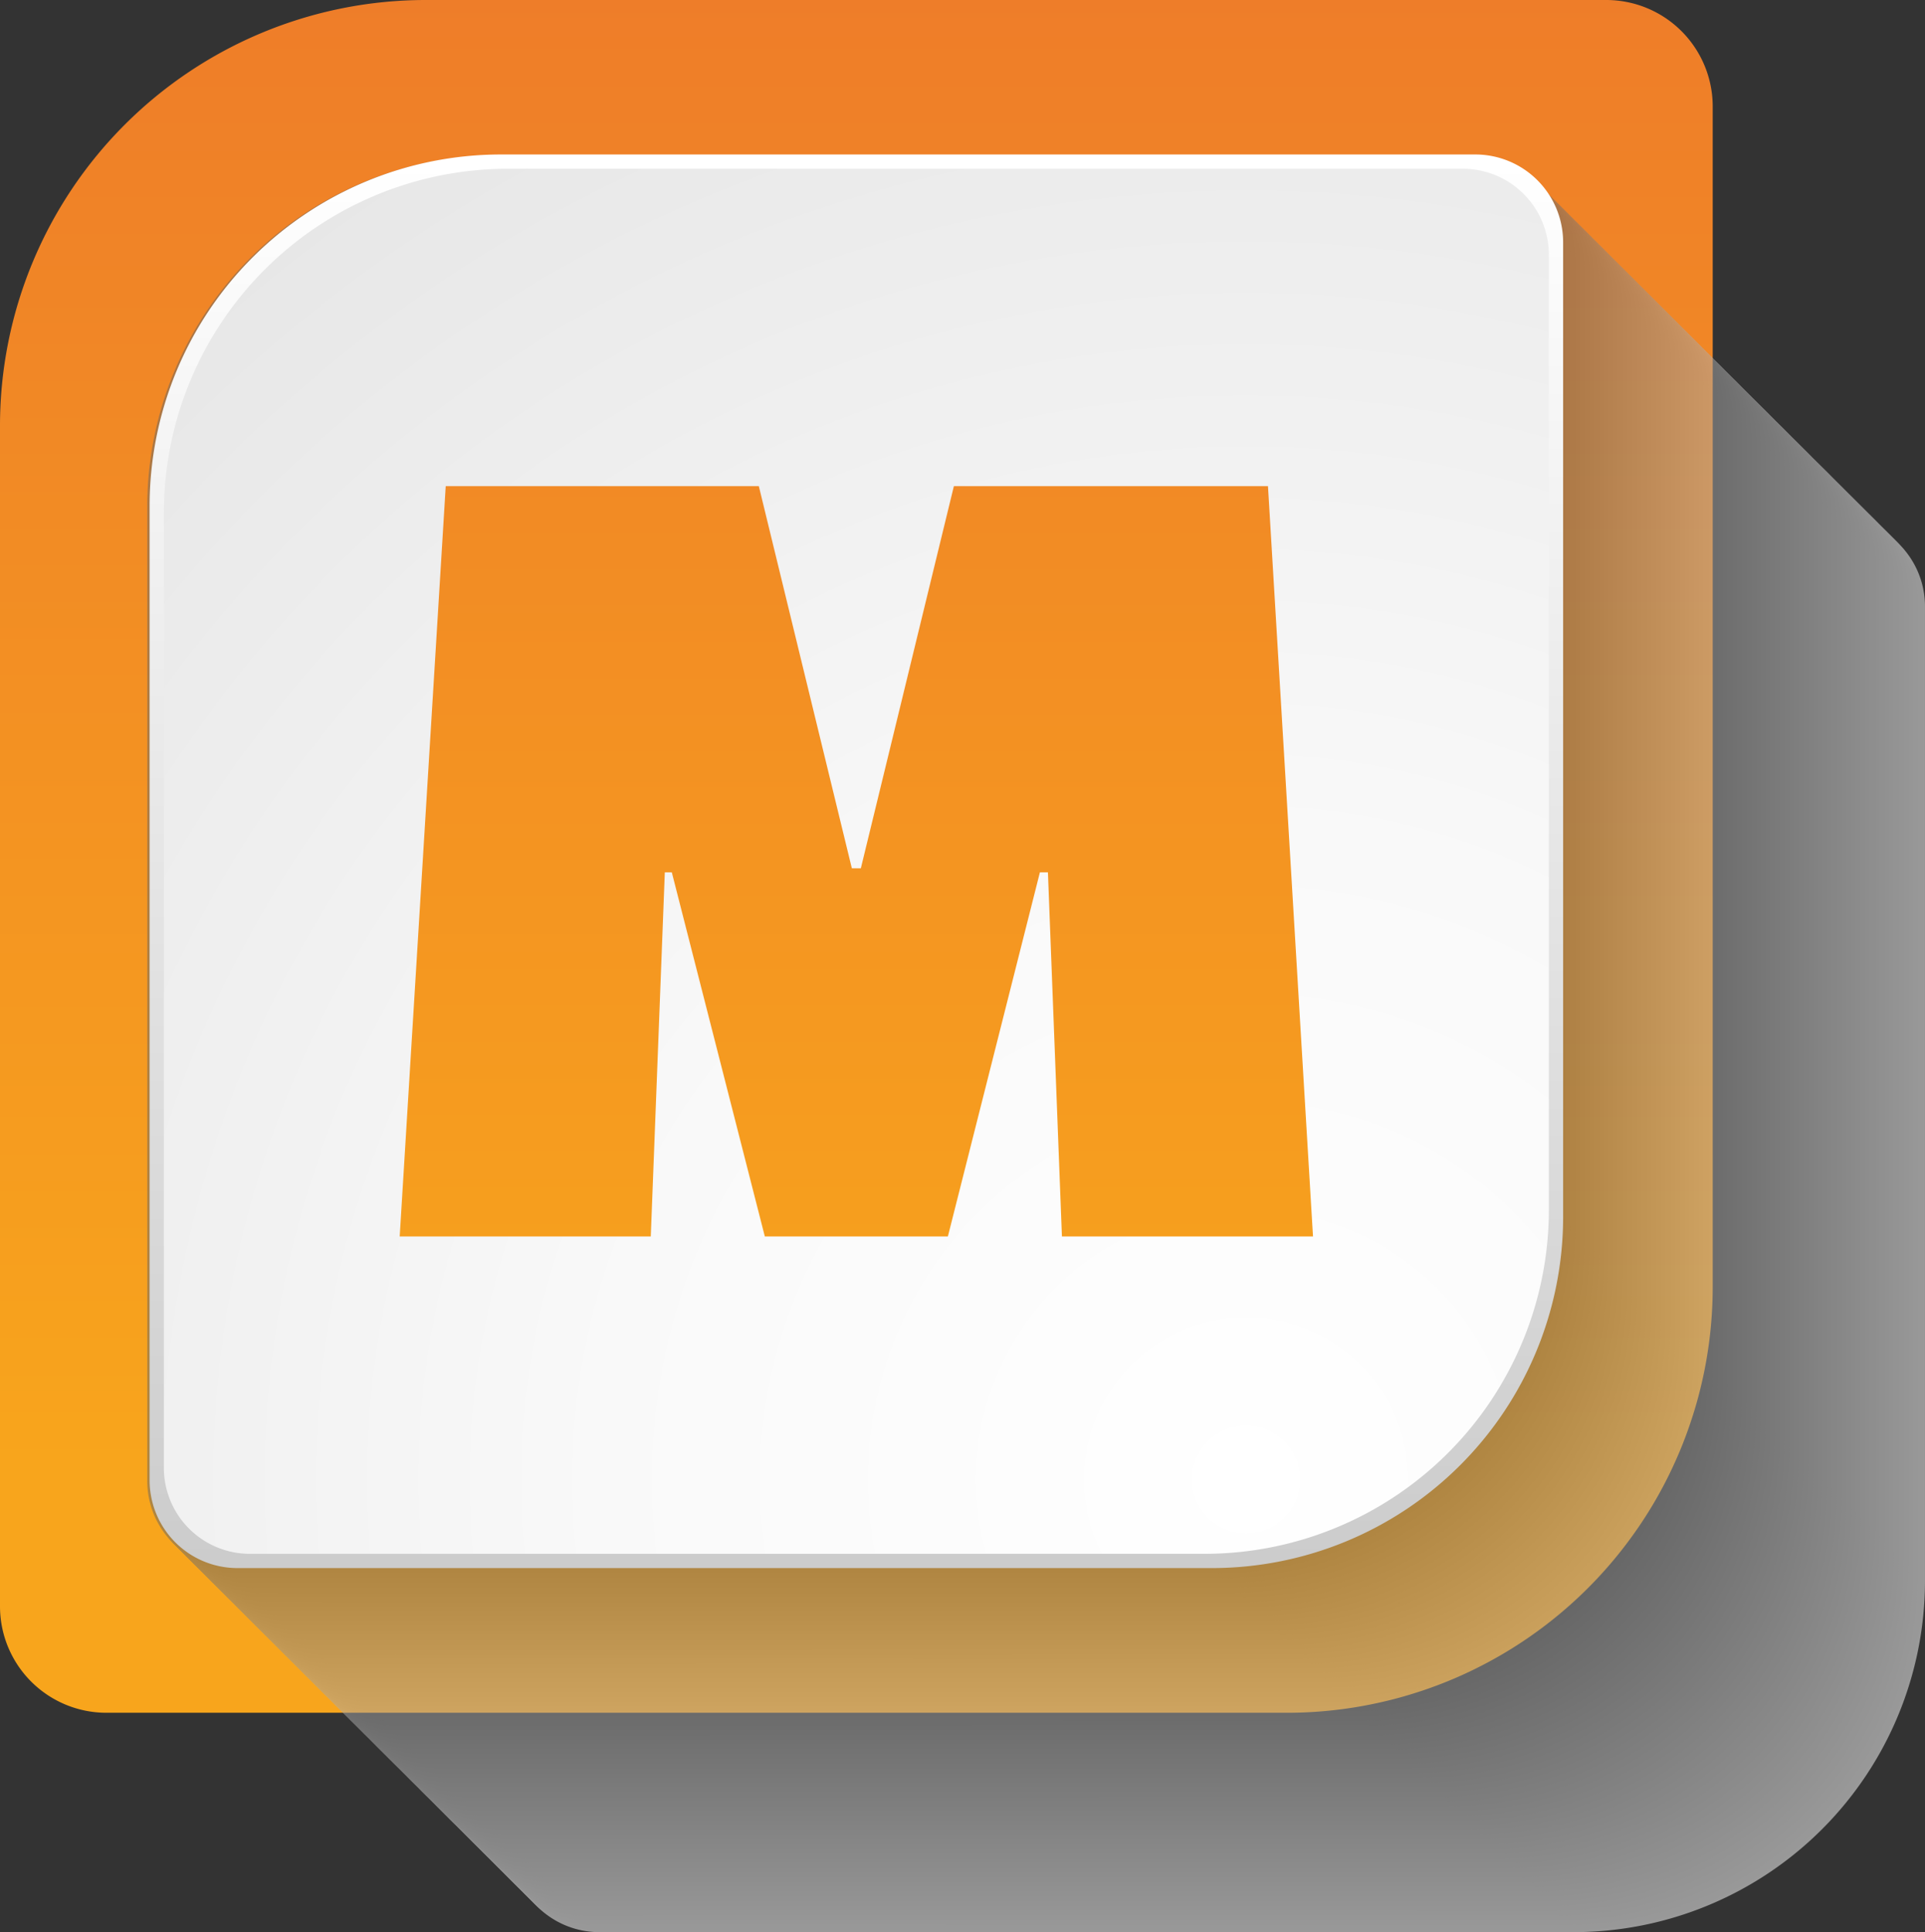 <svg xmlns="http://www.w3.org/2000/svg" xmlns:xlink="http://www.w3.org/1999/xlink" width="93.413" height="93.756" viewBox="0 0 93.413 93.756"><rect x="0" y="0" width="93.413" height="93.756" fill="#333333" stroke="none"/><defs><style>.a{fill:url(#a);}.b{opacity:0.5;mix-blend-mode:multiply;isolation:isolate;}.c{fill:#fff;}.d{fill:#fefefe;}.e{fill:#fdfdfd;}.f{fill:#fcfcfc;}.g{fill:#fbfbfb;}.h{fill:#fafafa;}.i{fill:#f9f9f9;}.j{fill:#f8f8f8;}.k{fill:#f7f7f7;}.l{fill:#f6f6f6;}.m{fill:#f5f5f5;}.n{fill:#f4f4f4;}.o{fill:#f3f3f3;}.p{fill:#f2f2f2;}.q{fill:#f1f1f1;}.r{fill:#f0f0f0;}.s{fill:#efefef;}.t{fill:#eee;}.u{fill:#ededed;}.v{fill:#ececec;}.w{fill:#ebebeb;}.x{fill:#eaeaea;}.y{fill:#e9e9e9;}.z{fill:#e8e8e8;}.aa{fill:#e7e7e7;}.ab{fill:#e6e6e6;}.ac{fill:#e5e5e5;}.ad{fill:#e4e4e4;}.ae{fill:#e3e3e3;}.af{fill:#e2e2e2;}.ag{fill:#e1e1e1;}.ah{fill:#e0e0e0;}.ai{fill:#dfdfdf;}.aj{fill:#dedede;}.ak{fill:#ddd;}.al{fill:#dcdcdc;}.am{fill:#dbdbdb;}.an{fill:#dadada;}.ao{fill:#d9d9d9;}.ap{fill:#d8d8d8;}.aq{fill:#d7d7d7;}.ar{fill:#d6d6d6;}.as{fill:#d5d5d5;}.at{fill:#d4d4d4;}.au{fill:#d3d3d3;}.av{fill:#d2d2d2;}.aw{fill:#d1d1d1;}.ax{fill:#d0d0d0;}.ay{fill:#cfcfcf;}.az{fill:#cecece;}.ba{fill:#cdcdcd;}.bb{fill:#ccc;}.bc{fill:#cbcbcb;}.bd{fill:#cacaca;}.be{fill:#c9c9c9;}.bf{fill:#c8c8c8;}.bg{fill:#c7c7c7;}.bh{fill:#c6c6c6;}.bi{fill:#c5c5c5;}.bj{fill:#c4c4c4;}.bk{fill:#c3c3c3;}.bl{fill:#c2c2c2;}.bm{fill:#c1c1c1;}.bn{fill:silver;}.bo{fill:#bfbfbf;}.bp{fill:#bebebe;}.bq{fill:#bdbdbd;}.br{fill:#bcbcbc;}.bs{fill:#bbb;}.bt{fill:#bababa;}.bu{fill:#b9b9b9;}.bv{fill:#b8b8b8;}.bw{fill:#b7b7b7;}.bx{fill:#b6b6b6;}.by{fill:#b5b5b5;}.bz{fill:#b4b4b4;}.ca{fill:#b3b3b3;}.cb{fill:#b2b2b2;}.cc{fill:#b1b1b1;}.cd{fill:#b0b0b0;}.ce{fill:#afafaf;}.cf{fill:#aeaeae;}.cg{fill:#adadad;}.ch{fill:#acacac;}.ci{fill:#ababab;}.cj{fill:#aaa;}.ck{fill:#a9a9a9;}.cl{fill:#a8a8a8;}.cm{fill:#a7a7a7;}.cn{fill:#a6a6a6;}.co{fill:#a5a5a5;}.cp{fill:#a4a4a4;}.cq{fill:#a3a3a3;}.cr{fill:#a2a2a2;}.cs{fill:#a1a1a1;}.ct{fill:#a0a0a0;}.cu{fill:#9f9f9f;}.cv{fill:#9e9e9e;}.cw{fill:#9d9d9d;}.cx{fill:#9c9c9c;}.cy{fill:#9b9b9b;}.cz{fill:#9a9a9a;}.da{fill:#999;}.db{fill:#989898;}.dc{fill:#979797;}.dd{fill:#969696;}.de{fill:#959595;}.df{fill:#949494;}.dg{fill:#939393;}.dh{fill:#929292;}.di{fill:#919191;}.dj{fill:#909090;}.dk{fill:#8f8f8f;}.dl{fill:#8e8e8e;}.dm{fill:#8d8d8d;}.dn{fill:#8c8c8c;}.do{fill:#8b8b8b;}.dp{fill:#8a8a8a;}.dq{fill:#898989;}.dr{fill:#888;}.ds{fill:#878787;}.dt{fill:#868686;}.du{fill:#858585;}.dv{fill:#848484;}.dw{fill:#838383;}.dx{fill:#828282;}.dy{fill:#818181;}.dz{fill:gray;}.ea{fill:#7f7f7f;}.eb{fill:#7e7e7e;}.ec{fill:#7d7d7d;}.ed{fill:#7c7c7c;}.ee{fill:#7b7b7b;}.ef{fill:#7a7a7a;}.eg{fill:#797979;}.eh{fill:#787878;}.ei{fill:#777;}.ej{fill:#767676;}.ek{fill:#757575;}.el{fill:#747474;}.em{fill:#737373;}.en{fill:#727272;}.eo{fill:#717171;}.ep{fill:#707070;}.eq{fill:#6f6f6f;}.er{fill:#6e6e6e;}.es{fill:#6d6d6d;}.et{fill:#6c6c6c;}.eu{fill:#6b6b6b;}.ev{fill:#6a6a6a;}.ew{fill:#696969;}.ex{fill:#686868;}.ey{fill:#676767;}.ez{fill:#666;}.fa{fill:url(#b);}.fb{fill:url(#c);}.fc{fill:url(#d);}</style><linearGradient id="a" x1="0.5" y1="-4.236" x2="0.5" y2="1.82" gradientUnits="objectBoundingBox"><stop offset="0.146" stop-color="#a51f5e"/><stop offset="0.536" stop-color="#e34e38"/><stop offset="0.84" stop-color="#f8a51c"/></linearGradient><linearGradient id="b" x1="0.5" y1="1" x2="0.5" gradientUnits="objectBoundingBox"><stop offset="0" stop-color="#ccc"/><stop offset="1" stop-color="#fff"/></linearGradient><radialGradient id="c" cx="0.778" cy="0.941" r="1.159" gradientTransform="translate(0)" gradientUnits="objectBoundingBox"><stop offset="0" stop-color="#fff"/><stop offset="0.399" stop-color="#f9f9f9"/><stop offset="0.904" stop-color="#e9e9e9"/><stop offset="1" stop-color="#e6e6e6"/></radialGradient><linearGradient id="d" x1="0.5" y1="-10.319" x2="0.5" y2="3.508" xlink:href="#a"/></defs><g transform="translate(-278.271 -821.262)"><path class="a" d="M361.382,883.711a20.662,20.662,0,0,1-20.663,20.662H283.436a5.165,5.165,0,0,1-5.165-5.165V841.924a20.662,20.662,0,0,1,20.662-20.662h57.283a5.166,5.166,0,0,1,5.166,5.166Z" transform="translate(0 0)"/><g class="b" transform="translate(285.417 828.792)"><path class="c" d="M380.33,941.072a17.053,17.053,0,0,0,17.053-17.053V876.74a4.263,4.263,0,0,0-4.263-4.263H345.842a17.053,17.053,0,0,0-17.053,17.053v47.279a4.263,4.263,0,0,0,4.263,4.263Z" transform="translate(-311.117 -854.846)"/><path class="d" d="M380.095,940.837a17.053,17.053,0,0,0,17.053-17.053V876.505a4.263,4.263,0,0,0-4.263-4.263H345.607A17.054,17.054,0,0,0,328.553,889.3v47.278a4.264,4.264,0,0,0,4.264,4.263Z" transform="translate(-310.997 -854.727)"/><path class="e" d="M379.86,940.6a17.054,17.054,0,0,0,17.053-17.054V876.271a4.263,4.263,0,0,0-4.263-4.263H345.372a17.054,17.054,0,0,0-17.054,17.053V936.34a4.264,4.264,0,0,0,4.263,4.263Z" transform="translate(-310.877 -854.607)"/><path class="f" d="M379.625,940.368a17.054,17.054,0,0,0,17.053-17.053V876.036a4.264,4.264,0,0,0-4.263-4.263H345.137a17.054,17.054,0,0,0-17.054,17.053V936.1a4.263,4.263,0,0,0,4.263,4.263Z" transform="translate(-310.758 -854.488)"/><path class="g" d="M379.39,940.134a17.054,17.054,0,0,0,17.053-17.054V875.8a4.264,4.264,0,0,0-4.263-4.264H344.9a17.054,17.054,0,0,0-17.053,17.054V935.87a4.264,4.264,0,0,0,4.263,4.263Z" transform="translate(-310.638 -854.368)"/><path class="h" d="M379.154,939.9a17.054,17.054,0,0,0,17.054-17.053V875.567a4.263,4.263,0,0,0-4.263-4.263H344.666a17.053,17.053,0,0,0-17.053,17.053v47.279a4.263,4.263,0,0,0,4.263,4.263Z" transform="translate(-310.518 -854.249)"/><path class="i" d="M378.919,939.665a17.054,17.054,0,0,0,17.054-17.054V875.332a4.264,4.264,0,0,0-4.263-4.263H344.431a17.054,17.054,0,0,0-17.053,17.054V935.4a4.264,4.264,0,0,0,4.263,4.263Z" transform="translate(-310.399 -854.13)"/><path class="j" d="M378.684,939.43a17.054,17.054,0,0,0,17.054-17.053V875.1a4.263,4.263,0,0,0-4.263-4.263H344.2a17.053,17.053,0,0,0-17.053,17.053v47.279a4.263,4.263,0,0,0,4.263,4.263Z" transform="translate(-310.279 -854.011)"/><path class="k" d="M378.449,939.2A17.053,17.053,0,0,0,395.5,922.142V874.863a4.263,4.263,0,0,0-4.263-4.263H343.961a17.054,17.054,0,0,0-17.053,17.054v47.278a4.263,4.263,0,0,0,4.263,4.263Z" transform="translate(-310.16 -853.891)"/><path class="l" d="M378.214,938.961a17.053,17.053,0,0,0,17.053-17.053V874.629A4.263,4.263,0,0,0,391,870.366H343.726a17.053,17.053,0,0,0-17.053,17.053V934.7a4.263,4.263,0,0,0,4.263,4.263Z" transform="translate(-310.04 -853.772)"/><path class="m" d="M377.979,938.726a17.053,17.053,0,0,0,17.053-17.053V874.394a4.263,4.263,0,0,0-4.263-4.263H343.491a17.054,17.054,0,0,0-17.054,17.054v47.278a4.264,4.264,0,0,0,4.264,4.263Z" transform="translate(-309.92 -853.653)"/><path class="n" d="M377.744,938.492A17.054,17.054,0,0,0,394.8,921.438V874.16a4.263,4.263,0,0,0-4.263-4.263H343.256A17.054,17.054,0,0,0,326.2,886.95v47.279a4.263,4.263,0,0,0,4.263,4.263Z" transform="translate(-309.801 -853.534)"/><path class="o" d="M377.509,938.257A17.053,17.053,0,0,0,394.562,921.2V873.925a4.264,4.264,0,0,0-4.263-4.263H343.021a17.054,17.054,0,0,0-17.054,17.053v47.279a4.263,4.263,0,0,0,4.263,4.263Z" transform="translate(-309.681 -853.414)"/><path class="p" d="M377.274,938.023a17.054,17.054,0,0,0,17.053-17.054V873.691a4.264,4.264,0,0,0-4.263-4.264H342.786a17.054,17.054,0,0,0-17.054,17.054v47.279A4.264,4.264,0,0,0,330,938.023Z" transform="translate(-309.562 -853.294)"/><path class="q" d="M377.038,937.788a17.054,17.054,0,0,0,17.054-17.053V873.456a4.263,4.263,0,0,0-4.263-4.263H342.55A17.053,17.053,0,0,0,325.5,886.246v47.279a4.263,4.263,0,0,0,4.263,4.263Z" transform="translate(-309.442 -853.175)"/><path class="r" d="M376.8,937.554A17.054,17.054,0,0,0,393.857,920.5V873.221a4.264,4.264,0,0,0-4.263-4.263H342.315a17.054,17.054,0,0,0-17.053,17.054V933.29a4.264,4.264,0,0,0,4.263,4.264Z" transform="translate(-309.322 -853.056)"/><path class="s" d="M376.568,937.319a17.054,17.054,0,0,0,17.054-17.053V872.987a4.264,4.264,0,0,0-4.263-4.263H342.08a17.054,17.054,0,0,0-17.053,17.053v47.279a4.263,4.263,0,0,0,4.263,4.263Z" transform="translate(-309.203 -852.937)"/><path class="t" d="M376.333,937.084a17.053,17.053,0,0,0,17.054-17.053V872.752a4.264,4.264,0,0,0-4.264-4.263H341.845a17.054,17.054,0,0,0-17.053,17.054v47.278a4.263,4.263,0,0,0,4.263,4.263Z" transform="translate(-309.083 -852.817)"/><path class="u" d="M376.1,936.85A17.053,17.053,0,0,0,393.152,919.8V872.518a4.263,4.263,0,0,0-4.263-4.263H341.61a17.053,17.053,0,0,0-17.053,17.053v47.279a4.263,4.263,0,0,0,4.263,4.263Z" transform="translate(-308.964 -852.698)"/><path class="v" d="M375.863,936.615a17.053,17.053,0,0,0,17.053-17.053V872.283a4.263,4.263,0,0,0-4.263-4.263H341.375a17.054,17.054,0,0,0-17.054,17.053v47.279a4.264,4.264,0,0,0,4.264,4.263Z" transform="translate(-308.844 -852.579)"/><path class="w" d="M375.628,936.381a17.054,17.054,0,0,0,17.053-17.054V872.049a4.264,4.264,0,0,0-4.263-4.264H341.14a17.054,17.054,0,0,0-17.054,17.054v47.279a4.264,4.264,0,0,0,4.263,4.263Z" transform="translate(-308.724 -852.459)"/><path class="x" d="M375.393,936.146a17.053,17.053,0,0,0,17.053-17.053V871.814a4.263,4.263,0,0,0-4.263-4.263H340.9A17.054,17.054,0,0,0,323.851,884.6v47.279a4.263,4.263,0,0,0,4.263,4.263Z" transform="translate(-308.605 -852.34)"/><path class="y" d="M375.158,935.912a17.054,17.054,0,0,0,17.053-17.054V871.579a4.264,4.264,0,0,0-4.263-4.263H340.67a17.054,17.054,0,0,0-17.054,17.054v47.279a4.264,4.264,0,0,0,4.263,4.263Z" transform="translate(-308.485 -852.22)"/><path class="z" d="M374.922,935.677a17.054,17.054,0,0,0,17.054-17.053V871.345a4.263,4.263,0,0,0-4.263-4.263H340.434a17.053,17.053,0,0,0-17.053,17.053v47.279a4.263,4.263,0,0,0,4.263,4.263Z" transform="translate(-308.366 -852.101)"/><path class="aa" d="M374.687,935.443a17.054,17.054,0,0,0,17.054-17.054V871.11a4.263,4.263,0,0,0-4.263-4.263H340.2A17.054,17.054,0,0,0,323.146,883.9v47.278a4.264,4.264,0,0,0,4.263,4.264Z" transform="translate(-308.246 -851.982)"/><path class="ab" d="M374.452,935.208a17.054,17.054,0,0,0,17.054-17.053V870.876a4.263,4.263,0,0,0-4.263-4.263H339.964a17.053,17.053,0,0,0-17.053,17.053v47.279a4.263,4.263,0,0,0,4.263,4.263Z" transform="translate(-308.126 -851.863)"/><path class="ac" d="M374.217,934.973a17.054,17.054,0,0,0,17.054-17.053V870.641a4.264,4.264,0,0,0-4.264-4.263H339.729a17.053,17.053,0,0,0-17.053,17.054V930.71a4.263,4.263,0,0,0,4.263,4.263Z" transform="translate(-308.007 -851.743)"/><path class="ad" d="M373.982,934.739a17.053,17.053,0,0,0,17.053-17.054V870.407a4.263,4.263,0,0,0-4.263-4.263H339.494A17.053,17.053,0,0,0,322.441,883.2v47.279a4.263,4.263,0,0,0,4.263,4.263Z" transform="translate(-307.887 -851.624)"/><path class="ae" d="M373.747,934.5A17.053,17.053,0,0,0,390.8,917.451V870.172a4.263,4.263,0,0,0-4.263-4.263H339.259a17.054,17.054,0,0,0-17.054,17.053v47.279a4.264,4.264,0,0,0,4.264,4.263Z" transform="translate(-307.767 -851.505)"/><path class="af" d="M373.512,934.27a17.054,17.054,0,0,0,17.053-17.054V869.938a4.264,4.264,0,0,0-4.263-4.264H339.024a17.054,17.054,0,0,0-17.054,17.054v47.279a4.264,4.264,0,0,0,4.263,4.263Z" transform="translate(-307.648 -851.385)"/><path class="ag" d="M373.277,934.035a17.053,17.053,0,0,0,17.053-17.053V869.7a4.263,4.263,0,0,0-4.263-4.263H338.789a17.054,17.054,0,0,0-17.054,17.053v47.279A4.263,4.263,0,0,0,326,934.035Z" transform="translate(-307.528 -851.266)"/><path class="ah" d="M373.042,933.8A17.054,17.054,0,0,0,390.1,916.747V869.468a4.264,4.264,0,0,0-4.263-4.263H338.554A17.054,17.054,0,0,0,321.5,882.259v47.278a4.264,4.264,0,0,0,4.263,4.264Z" transform="translate(-307.409 -851.147)"/><path class="ai" d="M372.806,933.566a17.054,17.054,0,0,0,17.054-17.053V869.234a4.263,4.263,0,0,0-4.263-4.263H338.318a17.053,17.053,0,0,0-17.053,17.053V929.3a4.264,4.264,0,0,0,4.263,4.263Z" transform="translate(-307.289 -851.028)"/><path class="aj" d="M372.571,933.331a17.053,17.053,0,0,0,17.054-17.053V869a4.263,4.263,0,0,0-4.263-4.263H338.083A17.054,17.054,0,0,0,321.03,881.79v47.278a4.263,4.263,0,0,0,4.263,4.263Z" transform="translate(-307.17 -850.908)"/><path class="ak" d="M372.336,933.1a17.054,17.054,0,0,0,17.054-17.053V868.765a4.263,4.263,0,0,0-4.263-4.263H337.848A17.054,17.054,0,0,0,320.8,881.555v47.279a4.263,4.263,0,0,0,4.263,4.263Z" transform="translate(-307.05 -850.789)"/><path class="al" d="M372.1,932.862a17.054,17.054,0,0,0,17.054-17.053V868.53a4.263,4.263,0,0,0-4.264-4.263H337.613A17.053,17.053,0,0,0,320.56,881.32V928.6a4.263,4.263,0,0,0,4.263,4.263Z" transform="translate(-306.93 -850.669)"/><path class="am" d="M371.866,932.628a17.053,17.053,0,0,0,17.053-17.054V868.3a4.263,4.263,0,0,0-4.263-4.263H337.378a17.053,17.053,0,0,0-17.053,17.053v47.279a4.263,4.263,0,0,0,4.263,4.263Z" transform="translate(-306.811 -850.55)"/><path class="an" d="M371.631,932.393a17.053,17.053,0,0,0,17.053-17.053V868.061a4.263,4.263,0,0,0-4.263-4.263H337.143a17.054,17.054,0,0,0-17.054,17.053V928.13a4.264,4.264,0,0,0,4.264,4.263Z" transform="translate(-306.691 -850.431)"/><path class="ao" d="M371.4,932.159A17.053,17.053,0,0,0,388.449,915.1V867.827a4.264,4.264,0,0,0-4.263-4.264H336.908a17.054,17.054,0,0,0-17.054,17.054V927.9a4.264,4.264,0,0,0,4.263,4.263Z" transform="translate(-306.571 -850.311)"/><path class="ap" d="M371.161,931.924a17.053,17.053,0,0,0,17.053-17.053V867.592a4.263,4.263,0,0,0-4.263-4.263H336.673a17.054,17.054,0,0,0-17.054,17.053v47.279a4.263,4.263,0,0,0,4.263,4.263Z" transform="translate(-306.452 -850.192)"/><path class="aq" d="M370.926,931.69a17.054,17.054,0,0,0,17.053-17.054V867.357a4.263,4.263,0,0,0-4.263-4.263H336.438a17.054,17.054,0,0,0-17.054,17.054v47.278a4.264,4.264,0,0,0,4.263,4.264Z" transform="translate(-306.332 -850.073)"/><path class="ar" d="M370.69,931.455A17.054,17.054,0,0,0,387.744,914.4V867.123a4.264,4.264,0,0,0-4.263-4.263H336.2a17.054,17.054,0,0,0-17.053,17.053v47.279a4.263,4.263,0,0,0,4.263,4.263Z" transform="translate(-306.213 -849.954)"/><path class="as" d="M370.455,931.22a17.053,17.053,0,0,0,17.054-17.053V866.888a4.263,4.263,0,0,0-4.263-4.263H335.967a17.054,17.054,0,0,0-17.053,17.054v47.278a4.263,4.263,0,0,0,4.263,4.263Z" transform="translate(-306.093 -849.834)"/><path class="at" d="M370.22,930.986a17.054,17.054,0,0,0,17.054-17.054V866.654a4.263,4.263,0,0,0-4.263-4.263H335.732a17.054,17.054,0,0,0-17.053,17.053v47.279a4.263,4.263,0,0,0,4.263,4.263Z" transform="translate(-305.974 -849.715)"/><path class="au" d="M369.985,930.751A17.054,17.054,0,0,0,387.039,913.7V866.419a4.264,4.264,0,0,0-4.264-4.263H335.5a17.053,17.053,0,0,0-17.053,17.053v47.279a4.263,4.263,0,0,0,4.263,4.263Z" transform="translate(-305.854 -849.596)"/><path class="av" d="M369.75,930.517A17.053,17.053,0,0,0,386.8,913.463V866.185a4.264,4.264,0,0,0-4.263-4.264H335.262a17.054,17.054,0,0,0-17.053,17.054v47.279a4.263,4.263,0,0,0,4.263,4.263Z" transform="translate(-305.734 -849.476)"/><path class="aw" d="M369.515,930.282a17.053,17.053,0,0,0,17.053-17.053V865.95a4.263,4.263,0,0,0-4.263-4.263H335.027a17.054,17.054,0,0,0-17.054,17.053v47.279a4.263,4.263,0,0,0,4.264,4.263Z" transform="translate(-305.614 -849.357)"/><path class="ax" d="M369.28,930.048a17.053,17.053,0,0,0,17.053-17.054V865.715a4.263,4.263,0,0,0-4.263-4.263H334.792a17.054,17.054,0,0,0-17.054,17.054v47.279A4.264,4.264,0,0,0,322,930.048Z" transform="translate(-305.495 -849.237)"/><path class="ay" d="M369.045,929.813A17.053,17.053,0,0,0,386.1,912.76V865.481a4.263,4.263,0,0,0-4.263-4.263H334.557A17.054,17.054,0,0,0,317.5,878.271V925.55a4.263,4.263,0,0,0,4.263,4.263Z" transform="translate(-305.375 -849.118)"/><path class="az" d="M368.81,929.579a17.054,17.054,0,0,0,17.053-17.054V865.246a4.263,4.263,0,0,0-4.263-4.263H334.322a17.054,17.054,0,0,0-17.054,17.054v47.278a4.264,4.264,0,0,0,4.263,4.264Z" transform="translate(-305.256 -848.999)"/><path class="ba" d="M368.575,929.344a17.054,17.054,0,0,0,17.053-17.053V865.012a4.263,4.263,0,0,0-4.263-4.263H334.086A17.054,17.054,0,0,0,317.033,877.8v47.279a4.264,4.264,0,0,0,4.263,4.263Z" transform="translate(-305.136 -848.88)"/><path class="bb" d="M368.339,929.109a17.054,17.054,0,0,0,17.054-17.053V864.777a4.263,4.263,0,0,0-4.263-4.263H333.851A17.054,17.054,0,0,0,316.8,877.568v47.278a4.263,4.263,0,0,0,4.263,4.263Z" transform="translate(-305.017 -848.76)"/><path class="bc" d="M368.1,928.875a17.054,17.054,0,0,0,17.054-17.054V864.543a4.263,4.263,0,0,0-4.263-4.263H333.616a17.053,17.053,0,0,0-17.053,17.053v47.279a4.263,4.263,0,0,0,4.263,4.263Z" transform="translate(-304.897 -848.641)"/><path class="bd" d="M367.869,928.64a17.054,17.054,0,0,0,17.054-17.053V864.308a4.264,4.264,0,0,0-4.264-4.263H333.381A17.054,17.054,0,0,0,316.328,877.1v47.279a4.263,4.263,0,0,0,4.263,4.263Z" transform="translate(-304.778 -848.522)"/><path class="be" d="M367.634,928.406a17.053,17.053,0,0,0,17.053-17.054V864.074a4.264,4.264,0,0,0-4.263-4.264H333.146a17.054,17.054,0,0,0-17.053,17.054v47.279a4.264,4.264,0,0,0,4.263,4.263Z" transform="translate(-304.658 -848.402)"/><path class="bf" d="M367.4,928.171a17.053,17.053,0,0,0,17.053-17.053V863.839a4.263,4.263,0,0,0-4.263-4.263H332.911a17.053,17.053,0,0,0-17.053,17.053v47.279a4.263,4.263,0,0,0,4.263,4.263Z" transform="translate(-304.538 -848.283)"/><path class="bg" d="M367.164,927.937a17.053,17.053,0,0,0,17.053-17.054V863.6a4.263,4.263,0,0,0-4.263-4.263H332.676a17.054,17.054,0,0,0-17.054,17.054v47.278a4.264,4.264,0,0,0,4.263,4.264Z" transform="translate(-304.418 -848.163)"/><path class="bh" d="M366.929,927.7a17.053,17.053,0,0,0,17.053-17.053V863.37a4.263,4.263,0,0,0-4.263-4.263H332.441a17.054,17.054,0,0,0-17.054,17.053v47.279a4.263,4.263,0,0,0,4.263,4.263Z" transform="translate(-304.299 -848.044)"/><path class="bi" d="M366.694,927.467a17.053,17.053,0,0,0,17.053-17.053V863.135a4.264,4.264,0,0,0-4.263-4.263H332.206a17.054,17.054,0,0,0-17.054,17.054V923.2a4.263,4.263,0,0,0,4.263,4.263Z" transform="translate(-304.179 -847.925)"/><path class="bj" d="M366.459,927.233a17.054,17.054,0,0,0,17.053-17.054V862.9a4.264,4.264,0,0,0-4.263-4.263H331.97a17.054,17.054,0,0,0-17.053,17.053V922.97a4.263,4.263,0,0,0,4.263,4.263Z" transform="translate(-304.06 -847.806)"/><path class="bk" d="M366.223,927a17.054,17.054,0,0,0,17.054-17.053V862.666a4.263,4.263,0,0,0-4.263-4.263H331.735a17.053,17.053,0,0,0-17.053,17.053v47.279A4.263,4.263,0,0,0,318.945,927Z" transform="translate(-303.94 -847.686)"/><path class="bl" d="M365.988,926.764a17.054,17.054,0,0,0,17.054-17.054V862.432a4.263,4.263,0,0,0-4.263-4.263H331.5a17.053,17.053,0,0,0-17.053,17.053V922.5a4.264,4.264,0,0,0,4.263,4.263Z" transform="translate(-303.821 -847.567)"/><path class="bm" d="M365.753,926.529a17.054,17.054,0,0,0,17.054-17.053V862.2a4.264,4.264,0,0,0-4.264-4.263H331.265a17.054,17.054,0,0,0-17.053,17.053v47.279a4.263,4.263,0,0,0,4.263,4.263Z" transform="translate(-303.701 -847.448)"/><path class="bn" d="M365.518,926.295a17.053,17.053,0,0,0,17.053-17.054V861.962a4.263,4.263,0,0,0-4.263-4.263H331.03a17.054,17.054,0,0,0-17.053,17.054v47.279a4.263,4.263,0,0,0,4.263,4.263Z" transform="translate(-303.582 -847.328)"/><path class="bo" d="M365.283,926.06a17.053,17.053,0,0,0,17.053-17.053V861.728a4.263,4.263,0,0,0-4.263-4.263H330.8a17.053,17.053,0,0,0-17.053,17.053V921.8a4.263,4.263,0,0,0,4.263,4.263Z" transform="translate(-303.462 -847.209)"/><path class="bp" d="M365.048,925.826A17.053,17.053,0,0,0,382.1,908.772V861.493a4.263,4.263,0,0,0-4.263-4.263H330.56a17.054,17.054,0,0,0-17.054,17.054v47.278a4.264,4.264,0,0,0,4.264,4.264Z" transform="translate(-303.342 -847.089)"/><path class="bq" d="M364.813,925.591a17.054,17.054,0,0,0,17.053-17.053V861.259A4.263,4.263,0,0,0,377.6,857H330.325a17.054,17.054,0,0,0-17.054,17.053v47.279a4.264,4.264,0,0,0,4.263,4.263Z" transform="translate(-303.222 -846.97)"/><path class="br" d="M364.578,925.356A17.053,17.053,0,0,0,381.631,908.3V861.024a4.263,4.263,0,0,0-4.263-4.263H330.09a17.054,17.054,0,0,0-17.054,17.054v47.278a4.263,4.263,0,0,0,4.263,4.263Z" transform="translate(-303.103 -846.851)"/><path class="bs" d="M364.343,925.122A17.054,17.054,0,0,0,381.4,908.068V860.79a4.263,4.263,0,0,0-4.263-4.263H329.854A17.054,17.054,0,0,0,312.8,873.58v47.279a4.263,4.263,0,0,0,4.263,4.263Z" transform="translate(-302.983 -846.732)"/><path class="bt" d="M364.107,924.887a17.054,17.054,0,0,0,17.054-17.053V860.555a4.263,4.263,0,0,0-4.263-4.263H329.619a17.053,17.053,0,0,0-17.053,17.053v47.279a4.264,4.264,0,0,0,4.263,4.263Z" transform="translate(-302.864 -846.612)"/><path class="bu" d="M363.872,924.653A17.054,17.054,0,0,0,380.926,907.6V860.321a4.264,4.264,0,0,0-4.263-4.264H329.384a17.054,17.054,0,0,0-17.053,17.054v47.279a4.264,4.264,0,0,0,4.263,4.263Z" transform="translate(-302.744 -846.493)"/><path class="bv" d="M363.637,924.418a17.054,17.054,0,0,0,17.054-17.053V860.086a4.264,4.264,0,0,0-4.264-4.263H329.149A17.053,17.053,0,0,0,312.1,872.876v47.279a4.263,4.263,0,0,0,4.263,4.263Z" transform="translate(-302.625 -846.374)"/><path class="bw" d="M363.4,924.184a17.053,17.053,0,0,0,17.053-17.054V859.851a4.263,4.263,0,0,0-4.263-4.263H328.914a17.054,17.054,0,0,0-17.053,17.054V919.92a4.264,4.264,0,0,0,4.263,4.263Z" transform="translate(-302.505 -846.254)"/><path class="bx" d="M363.167,923.949A17.053,17.053,0,0,0,380.221,906.9V859.617a4.263,4.263,0,0,0-4.263-4.263H328.679a17.053,17.053,0,0,0-17.053,17.053v47.279a4.263,4.263,0,0,0,4.263,4.263Z" transform="translate(-302.386 -846.135)"/><path class="by" d="M362.932,923.714a17.053,17.053,0,0,0,17.053-17.053V859.382a4.263,4.263,0,0,0-4.263-4.263H328.444a17.054,17.054,0,0,0-17.054,17.054v47.278a4.263,4.263,0,0,0,4.264,4.263Z" transform="translate(-302.266 -846.016)"/><path class="bz" d="M362.7,923.48a17.054,17.054,0,0,0,17.053-17.053V859.148a4.263,4.263,0,0,0-4.263-4.263H328.209a17.054,17.054,0,0,0-17.054,17.053v47.279a4.264,4.264,0,0,0,4.263,4.263Z" transform="translate(-302.146 -845.897)"/><path class="ca" d="M362.462,923.245a17.053,17.053,0,0,0,17.053-17.053V858.913a4.263,4.263,0,0,0-4.263-4.263H327.974A17.054,17.054,0,0,0,310.92,871.7v47.279a4.263,4.263,0,0,0,4.263,4.263Z" transform="translate(-302.026 -845.777)"/><path class="cb" d="M362.227,923.011a17.054,17.054,0,0,0,17.053-17.054V858.679a4.263,4.263,0,0,0-4.263-4.263H327.738a17.053,17.053,0,0,0-17.053,17.053v47.279a4.263,4.263,0,0,0,4.263,4.263Z" transform="translate(-301.907 -845.658)"/><path class="cc" d="M361.991,922.776a17.054,17.054,0,0,0,17.054-17.053V858.444a4.263,4.263,0,0,0-4.263-4.263H327.5a17.053,17.053,0,0,0-17.053,17.053v47.279a4.263,4.263,0,0,0,4.263,4.263Z" transform="translate(-301.787 -845.538)"/><path class="cd" d="M361.756,922.542a17.054,17.054,0,0,0,17.054-17.054V858.21a4.264,4.264,0,0,0-4.263-4.264H327.268A17.054,17.054,0,0,0,310.215,871v47.279a4.264,4.264,0,0,0,4.263,4.263Z" transform="translate(-301.668 -845.419)"/><path class="ce" d="M361.521,922.307a17.054,17.054,0,0,0,17.054-17.053V857.975a4.263,4.263,0,0,0-4.263-4.263H327.033a17.054,17.054,0,0,0-17.053,17.053v47.279a4.263,4.263,0,0,0,4.263,4.263Z" transform="translate(-301.548 -845.3)"/><path class="cf" d="M361.286,922.073a17.054,17.054,0,0,0,17.054-17.054V857.74a4.264,4.264,0,0,0-4.264-4.263H326.8a17.054,17.054,0,0,0-17.053,17.054v47.278a4.264,4.264,0,0,0,4.263,4.264Z" transform="translate(-301.429 -845.18)"/><path class="cg" d="M361.051,921.838A17.053,17.053,0,0,0,378.1,904.785V857.506a4.263,4.263,0,0,0-4.263-4.263H326.563A17.053,17.053,0,0,0,309.51,870.3v47.279a4.263,4.263,0,0,0,4.263,4.263Z" transform="translate(-301.309 -845.061)"/><path class="ch" d="M360.816,921.6a17.053,17.053,0,0,0,17.053-17.053V857.271a4.263,4.263,0,0,0-4.263-4.263H326.328a17.054,17.054,0,0,0-17.054,17.054V917.34a4.264,4.264,0,0,0,4.264,4.263Z" transform="translate(-301.189 -844.942)"/><path class="ci" d="M360.581,921.369a17.054,17.054,0,0,0,17.053-17.054V857.037a4.263,4.263,0,0,0-4.263-4.263H326.093a17.054,17.054,0,0,0-17.054,17.053v47.279a4.263,4.263,0,0,0,4.263,4.263Z" transform="translate(-301.069 -844.823)"/><path class="cj" d="M360.346,921.134A17.053,17.053,0,0,0,377.4,904.081V856.8a4.263,4.263,0,0,0-4.263-4.263H325.858A17.054,17.054,0,0,0,308.8,869.592v47.279a4.263,4.263,0,0,0,4.263,4.263Z" transform="translate(-300.95 -844.703)"/><path class="ck" d="M360.111,920.9a17.054,17.054,0,0,0,17.053-17.054V856.568A4.264,4.264,0,0,0,372.9,852.3H325.623a17.054,17.054,0,0,0-17.054,17.054v47.279a4.264,4.264,0,0,0,4.263,4.263Z" transform="translate(-300.83 -844.583)"/><path class="cl" d="M359.875,920.665a17.054,17.054,0,0,0,17.054-17.053V856.333a4.263,4.263,0,0,0-4.263-4.263H325.387a17.054,17.054,0,0,0-17.053,17.053V916.4a4.263,4.263,0,0,0,4.263,4.263Z" transform="translate(-300.711 -844.465)"/><path class="cm" d="M359.64,920.431a17.054,17.054,0,0,0,17.054-17.054V856.1a4.264,4.264,0,0,0-4.263-4.263H325.152A17.054,17.054,0,0,0,308.1,868.889v47.279a4.264,4.264,0,0,0,4.263,4.263Z" transform="translate(-300.591 -844.345)"/><path class="cn" d="M359.405,920.2a17.054,17.054,0,0,0,17.054-17.053V855.864A4.263,4.263,0,0,0,372.2,851.6H324.917a17.053,17.053,0,0,0-17.053,17.053v47.279a4.263,4.263,0,0,0,4.263,4.263Z" transform="translate(-300.472 -844.226)"/><path class="co" d="M359.17,919.962a17.054,17.054,0,0,0,17.054-17.054V855.629a4.264,4.264,0,0,0-4.264-4.263H324.682a17.054,17.054,0,0,0-17.053,17.054V915.7a4.264,4.264,0,0,0,4.263,4.264Z" transform="translate(-300.352 -844.107)"/><path class="cp" d="M358.935,919.727a17.053,17.053,0,0,0,17.053-17.053V855.4a4.263,4.263,0,0,0-4.263-4.263H324.447a17.053,17.053,0,0,0-17.053,17.053v47.279a4.263,4.263,0,0,0,4.263,4.263Z" transform="translate(-300.233 -843.987)"/><path class="cq" d="M358.7,919.492a17.053,17.053,0,0,0,17.053-17.053V855.16a4.263,4.263,0,0,0-4.263-4.263H324.212a17.054,17.054,0,0,0-17.054,17.054v47.278a4.264,4.264,0,0,0,4.264,4.263Z" transform="translate(-300.113 -843.868)"/><path class="cr" d="M358.465,919.258A17.054,17.054,0,0,0,375.518,902.2V854.926a4.263,4.263,0,0,0-4.263-4.263H323.977a17.054,17.054,0,0,0-17.054,17.053v47.279a4.263,4.263,0,0,0,4.263,4.263Z" transform="translate(-299.993 -843.749)"/><path class="cs" d="M358.23,919.023a17.054,17.054,0,0,0,17.053-17.053V854.691a4.263,4.263,0,0,0-4.263-4.263H323.742a17.054,17.054,0,0,0-17.054,17.053V914.76a4.264,4.264,0,0,0,4.263,4.263Z" transform="translate(-299.873 -843.629)"/><path class="ct" d="M357.995,918.789a17.054,17.054,0,0,0,17.053-17.054V854.457a4.264,4.264,0,0,0-4.263-4.264H323.507a17.054,17.054,0,0,0-17.054,17.054v47.279a4.264,4.264,0,0,0,4.263,4.263Z" transform="translate(-299.754 -843.51)"/><path class="cu" d="M357.759,918.554A17.054,17.054,0,0,0,374.813,901.5V854.222a4.263,4.263,0,0,0-4.263-4.263H323.271a17.053,17.053,0,0,0-17.053,17.053v47.279a4.263,4.263,0,0,0,4.263,4.263Z" transform="translate(-299.634 -843.391)"/><path class="cv" d="M357.524,918.32a17.054,17.054,0,0,0,17.054-17.054V853.987a4.263,4.263,0,0,0-4.263-4.263H323.036a17.054,17.054,0,0,0-17.053,17.054v47.278a4.264,4.264,0,0,0,4.263,4.264Z" transform="translate(-299.515 -843.271)"/><path class="cw" d="M357.289,918.085a17.054,17.054,0,0,0,17.054-17.053V853.753a4.263,4.263,0,0,0-4.263-4.263H322.8a17.054,17.054,0,0,0-17.053,17.053v47.279a4.263,4.263,0,0,0,4.263,4.263Z" transform="translate(-299.395 -843.152)"/><path class="cx" d="M357.054,917.85A17.053,17.053,0,0,0,374.108,900.8V853.518a4.264,4.264,0,0,0-4.264-4.263H322.566a17.054,17.054,0,0,0-17.053,17.054v47.278a4.263,4.263,0,0,0,4.263,4.263Z" transform="translate(-299.276 -843.032)"/><path class="cy" d="M356.819,917.616a17.053,17.053,0,0,0,17.053-17.053V853.284a4.263,4.263,0,0,0-4.263-4.263H322.331a17.053,17.053,0,0,0-17.053,17.053v47.279a4.263,4.263,0,0,0,4.263,4.263Z" transform="translate(-299.156 -842.913)"/><path class="cz" d="M356.584,917.381a17.053,17.053,0,0,0,17.053-17.053V853.049a4.263,4.263,0,0,0-4.263-4.263H322.1a17.054,17.054,0,0,0-17.054,17.053v47.279a4.264,4.264,0,0,0,4.264,4.263Z" transform="translate(-299.036 -842.794)"/><path class="da" d="M356.349,917.147A17.053,17.053,0,0,0,373.4,900.093V852.815a4.263,4.263,0,0,0-4.263-4.263H321.861a17.054,17.054,0,0,0-17.054,17.053v47.279a4.263,4.263,0,0,0,4.263,4.263Z" transform="translate(-298.917 -842.675)"/><path class="db" d="M356.114,916.912a17.053,17.053,0,0,0,17.053-17.053V852.58a4.263,4.263,0,0,0-4.263-4.263H321.626a17.054,17.054,0,0,0-17.054,17.053v47.279a4.263,4.263,0,0,0,4.263,4.263Z" transform="translate(-298.797 -842.555)"/><path class="dc" d="M355.879,916.678a17.054,17.054,0,0,0,17.053-17.054V852.345a4.264,4.264,0,0,0-4.263-4.263H321.391a17.054,17.054,0,0,0-17.054,17.054v47.279a4.264,4.264,0,0,0,4.263,4.263Z" transform="translate(-298.677 -842.436)"/><path class="dd" d="M355.643,916.443A17.054,17.054,0,0,0,372.7,899.39V852.111a4.263,4.263,0,0,0-4.263-4.263H321.155A17.053,17.053,0,0,0,304.1,864.9V912.18a4.263,4.263,0,0,0,4.263,4.263Z" transform="translate(-298.558 -842.317)"/><path class="de" d="M355.408,916.209a17.054,17.054,0,0,0,17.054-17.054V851.876a4.264,4.264,0,0,0-4.263-4.263H320.92a17.054,17.054,0,0,0-17.053,17.054v47.278a4.264,4.264,0,0,0,4.263,4.264Z" transform="translate(-298.438 -842.197)"/><path class="df" d="M355.173,915.974a17.054,17.054,0,0,0,17.054-17.053V851.642a4.263,4.263,0,0,0-4.263-4.263H320.685a17.053,17.053,0,0,0-17.053,17.053v47.279a4.264,4.264,0,0,0,4.263,4.263Z" transform="translate(-298.319 -842.078)"/><path class="dg" d="M354.938,915.739a17.054,17.054,0,0,0,17.054-17.053V851.407a4.264,4.264,0,0,0-4.264-4.263H320.45A17.053,17.053,0,0,0,303.4,864.2v47.278a4.263,4.263,0,0,0,4.263,4.263Z" transform="translate(-298.199 -841.958)"/><path class="dh" d="M354.7,915.505a17.053,17.053,0,0,0,17.053-17.054V851.173a4.263,4.263,0,0,0-4.263-4.263H320.215a17.053,17.053,0,0,0-17.053,17.053v47.279a4.263,4.263,0,0,0,4.263,4.263Z" transform="translate(-298.08 -841.839)"/><path class="di" d="M354.468,915.27a17.053,17.053,0,0,0,17.053-17.053V850.938a4.263,4.263,0,0,0-4.263-4.263H319.98a17.054,17.054,0,0,0-17.054,17.053v47.279a4.264,4.264,0,0,0,4.264,4.263Z" transform="translate(-297.96 -841.72)"/><path class="dj" d="M354.233,915.036a17.053,17.053,0,0,0,17.053-17.054V850.7a4.264,4.264,0,0,0-4.263-4.264H319.745a17.054,17.054,0,0,0-17.054,17.054v47.279a4.264,4.264,0,0,0,4.263,4.263Z" transform="translate(-297.84 -841.6)"/><path class="dk" d="M354,914.8a17.053,17.053,0,0,0,17.053-17.053V850.469a4.263,4.263,0,0,0-4.263-4.263H319.51a17.054,17.054,0,0,0-17.054,17.053v47.279a4.263,4.263,0,0,0,4.263,4.263Z" transform="translate(-297.721 -841.481)"/><path class="dl" d="M353.763,914.567a17.054,17.054,0,0,0,17.053-17.054V850.234a4.264,4.264,0,0,0-4.263-4.263H319.275a17.054,17.054,0,0,0-17.054,17.054V910.3a4.264,4.264,0,0,0,4.263,4.263Z" transform="translate(-297.601 -841.362)"/><path class="dm" d="M353.527,914.332a17.053,17.053,0,0,0,17.054-17.053V850a4.263,4.263,0,0,0-4.263-4.263H319.039a17.053,17.053,0,0,0-17.053,17.053v47.279a4.263,4.263,0,0,0,4.263,4.263Z" transform="translate(-297.481 -841.243)"/><path class="dn" d="M353.292,914.1a17.053,17.053,0,0,0,17.054-17.053V849.765a4.263,4.263,0,0,0-4.263-4.263H318.8a17.054,17.054,0,0,0-17.053,17.054v47.278a4.263,4.263,0,0,0,4.263,4.263Z" transform="translate(-297.362 -841.123)"/><path class="do" d="M353.057,913.863a17.054,17.054,0,0,0,17.054-17.053V849.531a4.263,4.263,0,0,0-4.263-4.263H318.569a17.053,17.053,0,0,0-17.053,17.053V909.6a4.263,4.263,0,0,0,4.263,4.263Z" transform="translate(-297.242 -841.004)"/><path class="dp" d="M352.822,913.628a17.054,17.054,0,0,0,17.054-17.053V849.3a4.264,4.264,0,0,0-4.264-4.263H318.334a17.053,17.053,0,0,0-17.053,17.053v47.279a4.263,4.263,0,0,0,4.263,4.263Z" transform="translate(-297.123 -840.885)"/><path class="dq" d="M352.587,913.394a17.053,17.053,0,0,0,17.053-17.054V849.062a4.263,4.263,0,0,0-4.263-4.263H318.1a17.053,17.053,0,0,0-17.053,17.053v47.279a4.263,4.263,0,0,0,4.263,4.263Z" transform="translate(-297.003 -840.766)"/><path class="dr" d="M352.352,913.159a17.053,17.053,0,0,0,17.053-17.053V848.827a4.263,4.263,0,0,0-4.263-4.263H317.864a17.053,17.053,0,0,0-17.053,17.053V908.9a4.263,4.263,0,0,0,4.263,4.263Z" transform="translate(-296.884 -840.646)"/><path class="ds" d="M352.117,912.925a17.053,17.053,0,0,0,17.053-17.054V848.593a4.264,4.264,0,0,0-4.263-4.264H317.629a17.054,17.054,0,0,0-17.054,17.054v47.279a4.264,4.264,0,0,0,4.263,4.263Z" transform="translate(-296.764 -840.527)"/><path class="dt" d="M351.882,912.69a17.053,17.053,0,0,0,17.053-17.053V848.358a4.263,4.263,0,0,0-4.263-4.263H317.394a17.054,17.054,0,0,0-17.054,17.053v47.279a4.263,4.263,0,0,0,4.263,4.263Z" transform="translate(-296.644 -840.407)"/><path class="du" d="M351.647,912.456A17.054,17.054,0,0,0,368.7,895.4V848.123a4.263,4.263,0,0,0-4.263-4.263H317.159a17.054,17.054,0,0,0-17.054,17.054v47.278a4.264,4.264,0,0,0,4.263,4.264Z" transform="translate(-296.525 -840.288)"/><path class="dv" d="M351.412,912.221a17.054,17.054,0,0,0,17.053-17.053V847.889a4.263,4.263,0,0,0-4.263-4.263H316.923a17.053,17.053,0,0,0-17.053,17.053v47.279a4.263,4.263,0,0,0,4.263,4.263Z" transform="translate(-296.405 -840.169)"/><path class="dw" d="M351.176,911.986a17.053,17.053,0,0,0,17.054-17.053V847.654a4.263,4.263,0,0,0-4.263-4.263H316.688a17.054,17.054,0,0,0-17.053,17.054v47.278a4.263,4.263,0,0,0,4.263,4.263Z" transform="translate(-296.285 -840.049)"/><path class="dx" d="M350.941,911.752A17.054,17.054,0,0,0,368,894.7V847.42a4.263,4.263,0,0,0-4.263-4.263H316.453A17.054,17.054,0,0,0,299.4,860.21v47.279a4.264,4.264,0,0,0,4.263,4.263Z" transform="translate(-296.166 -839.93)"/><path class="dy" d="M350.706,911.517a17.054,17.054,0,0,0,17.054-17.053V847.185a4.264,4.264,0,0,0-4.264-4.263H316.218a17.053,17.053,0,0,0-17.053,17.053v47.279a4.263,4.263,0,0,0,4.263,4.263Z" transform="translate(-296.046 -839.811)"/><path class="dz" d="M350.471,911.283a17.053,17.053,0,0,0,17.053-17.054V846.951a4.264,4.264,0,0,0-4.263-4.264H315.983a17.054,17.054,0,0,0-17.053,17.054v47.279a4.264,4.264,0,0,0,4.263,4.263Z" transform="translate(-295.927 -839.691)"/><path class="ea" d="M350.236,911.048a17.053,17.053,0,0,0,17.053-17.053V846.716a4.263,4.263,0,0,0-4.263-4.263H315.748A17.053,17.053,0,0,0,298.7,859.506v47.279a4.263,4.263,0,0,0,4.263,4.263Z" transform="translate(-295.807 -839.572)"/><path class="eb" d="M350,910.814a17.053,17.053,0,0,0,17.053-17.054V846.481a4.263,4.263,0,0,0-4.263-4.263H315.513a17.054,17.054,0,0,0-17.054,17.054V906.55a4.264,4.264,0,0,0,4.264,4.263Z" transform="translate(-295.687 -839.453)"/><path class="ec" d="M349.766,910.579a17.053,17.053,0,0,0,17.053-17.053V846.247a4.263,4.263,0,0,0-4.263-4.263H315.278a17.054,17.054,0,0,0-17.054,17.053v47.279a4.263,4.263,0,0,0,4.263,4.263Z" transform="translate(-295.568 -839.334)"/><path class="ed" d="M349.531,910.345a17.054,17.054,0,0,0,17.053-17.054V846.012a4.263,4.263,0,0,0-4.263-4.263H315.043A17.054,17.054,0,0,0,297.989,858.8v47.278a4.264,4.264,0,0,0,4.263,4.264Z" transform="translate(-295.448 -839.214)"/><path class="ee" d="M349.3,910.11a17.053,17.053,0,0,0,17.053-17.053V845.778a4.263,4.263,0,0,0-4.263-4.263H314.807a17.053,17.053,0,0,0-17.053,17.053v47.279a4.263,4.263,0,0,0,4.263,4.263Z" transform="translate(-295.329 -839.095)"/><path class="ef" d="M349.06,909.875a17.054,17.054,0,0,0,17.054-17.053V845.543a4.263,4.263,0,0,0-4.263-4.263H314.572a17.054,17.054,0,0,0-17.053,17.054v47.278a4.263,4.263,0,0,0,4.263,4.263Z" transform="translate(-295.209 -838.975)"/><path class="eg" d="M348.825,909.641a17.054,17.054,0,0,0,17.054-17.054V845.309a4.264,4.264,0,0,0-4.263-4.263H314.337A17.053,17.053,0,0,0,297.284,858.1v47.279a4.263,4.263,0,0,0,4.263,4.263Z" transform="translate(-295.089 -838.856)"/><path class="eh" d="M348.59,909.406a17.054,17.054,0,0,0,17.054-17.053V845.074a4.264,4.264,0,0,0-4.264-4.263H314.1a17.053,17.053,0,0,0-17.053,17.053v47.279a4.263,4.263,0,0,0,4.263,4.263Z" transform="translate(-294.97 -838.737)"/><path class="ei" d="M348.355,909.172a17.053,17.053,0,0,0,17.053-17.054V844.84a4.264,4.264,0,0,0-4.263-4.264H313.867a17.054,17.054,0,0,0-17.053,17.054v47.279a4.263,4.263,0,0,0,4.263,4.263Z" transform="translate(-294.85 -838.617)"/><path class="ej" d="M348.12,908.937a17.053,17.053,0,0,0,17.053-17.053V844.605a4.263,4.263,0,0,0-4.263-4.263H313.632A17.053,17.053,0,0,0,296.579,857.4v47.279a4.263,4.263,0,0,0,4.263,4.263Z" transform="translate(-294.731 -838.498)"/><path class="ek" d="M347.885,908.7a17.053,17.053,0,0,0,17.053-17.054V844.37a4.263,4.263,0,0,0-4.263-4.263H313.4a17.054,17.054,0,0,0-17.054,17.054v47.278a4.264,4.264,0,0,0,4.264,4.264Z" transform="translate(-294.611 -838.379)"/><path class="el" d="M347.65,908.468A17.053,17.053,0,0,0,364.7,891.415V844.136a4.263,4.263,0,0,0-4.263-4.263H313.162a17.054,17.054,0,0,0-17.054,17.053V904.2a4.263,4.263,0,0,0,4.263,4.263Z" transform="translate(-294.491 -838.26)"/><path class="em" d="M347.415,908.233a17.053,17.053,0,0,0,17.053-17.053V843.9a4.263,4.263,0,0,0-4.263-4.263H312.927a17.054,17.054,0,0,0-17.054,17.054V903.97a4.263,4.263,0,0,0,4.263,4.263Z" transform="translate(-294.372 -838.14)"/><path class="en" d="M347.18,908a17.054,17.054,0,0,0,17.053-17.053V843.667a4.263,4.263,0,0,0-4.263-4.263H312.691a17.053,17.053,0,0,0-17.053,17.053v47.279A4.264,4.264,0,0,0,299.9,908Z" transform="translate(-294.252 -838.021)"/><path class="eo" d="M346.944,907.764A17.054,17.054,0,0,0,364,890.711V843.432a4.263,4.263,0,0,0-4.263-4.263H312.456A17.053,17.053,0,0,0,295.4,856.222V903.5a4.263,4.263,0,0,0,4.263,4.263Z" transform="translate(-294.133 -837.902)"/><path class="ep" d="M346.709,907.53a17.054,17.054,0,0,0,17.054-17.054V843.2a4.263,4.263,0,0,0-4.263-4.263H312.221a17.054,17.054,0,0,0-17.053,17.053v47.279a4.263,4.263,0,0,0,4.263,4.263Z" transform="translate(-294.013 -837.782)"/><path class="eq" d="M346.474,907.3a17.054,17.054,0,0,0,17.054-17.053V842.963a4.263,4.263,0,0,0-4.263-4.263H311.986a17.053,17.053,0,0,0-17.053,17.053v47.279A4.263,4.263,0,0,0,299.2,907.3Z" transform="translate(-293.893 -837.663)"/><path class="er" d="M346.239,907.061a17.053,17.053,0,0,0,17.053-17.054V842.728a4.263,4.263,0,0,0-4.263-4.263H311.751A17.054,17.054,0,0,0,294.7,855.519V902.8a4.263,4.263,0,0,0,4.263,4.263Z" transform="translate(-293.774 -837.543)"/><path class="es" d="M346,906.826a17.053,17.053,0,0,0,17.053-17.053V842.494a4.263,4.263,0,0,0-4.263-4.263H311.516a17.053,17.053,0,0,0-17.053,17.053v47.279a4.263,4.263,0,0,0,4.263,4.263Z" transform="translate(-293.654 -837.424)"/><path class="et" d="M345.769,906.592a17.053,17.053,0,0,0,17.053-17.054V842.259A4.263,4.263,0,0,0,358.559,838H311.281a17.054,17.054,0,0,0-17.054,17.054v47.278a4.264,4.264,0,0,0,4.264,4.264Z" transform="translate(-293.534 -837.305)"/><path class="eu" d="M345.534,906.357A17.053,17.053,0,0,0,362.587,889.3V842.025a4.263,4.263,0,0,0-4.263-4.263H311.046a17.054,17.054,0,0,0-17.054,17.053v47.279a4.263,4.263,0,0,0,4.263,4.263Z" transform="translate(-293.415 -837.186)"/><path class="ev" d="M345.3,906.122a17.054,17.054,0,0,0,17.053-17.053V841.79a4.264,4.264,0,0,0-4.263-4.263H310.811a17.054,17.054,0,0,0-17.054,17.054v47.278a4.263,4.263,0,0,0,4.263,4.263Z" transform="translate(-293.295 -837.066)"/><path class="ew" d="M345.064,905.888a17.054,17.054,0,0,0,17.053-17.054V841.556a4.264,4.264,0,0,0-4.263-4.263H310.576a17.054,17.054,0,0,0-17.054,17.053v47.279a4.263,4.263,0,0,0,4.263,4.263Z" transform="translate(-293.176 -836.947)"/><path class="ex" d="M344.828,905.653A17.054,17.054,0,0,0,361.882,888.6V841.321a4.263,4.263,0,0,0-4.263-4.263H310.34a17.053,17.053,0,0,0-17.053,17.053V901.39a4.263,4.263,0,0,0,4.263,4.263Z" transform="translate(-293.056 -836.828)"/><path class="ey" d="M344.593,905.419a17.054,17.054,0,0,0,17.054-17.054V841.087a4.264,4.264,0,0,0-4.263-4.264H310.105a17.054,17.054,0,0,0-17.053,17.054v47.279a4.264,4.264,0,0,0,4.263,4.263Z" transform="translate(-292.937 -836.708)"/><path class="ez" d="M344.358,905.184a17.054,17.054,0,0,0,17.054-17.053V840.852a4.263,4.263,0,0,0-4.263-4.263H309.87a17.053,17.053,0,0,0-17.053,17.053v47.279a4.263,4.263,0,0,0,4.263,4.263Z" transform="translate(-292.817 -836.589)"/></g><g transform="translate(285.529 828.758)"><path class="fa" d="M344.586,905.116a17.053,17.053,0,0,0,17.053-17.053V840.784a4.263,4.263,0,0,0-4.263-4.263H310.1a17.054,17.054,0,0,0-17.054,17.053v47.279a4.263,4.263,0,0,0,4.263,4.263Z" transform="translate(-293.044 -836.521)"/><path class="fb" d="M298.631,905.141a4.177,4.177,0,0,1-4.177-4.177V854.639a16.709,16.709,0,0,1,16.709-16.709h46.324a4.178,4.178,0,0,1,4.177,4.177v46.324a16.709,16.709,0,0,1-16.709,16.709Z" transform="translate(-293.761 -837.238)"/></g><path class="fc" d="M329.935,905.688H317.751l2.233-36.407h15.194l4.514,18.543h.436l4.515-18.543h15.242l2.185,36.407H349.886l-.679-17.669h-.389l-4.466,17.669h-8.883l-4.514-17.669h-.339Z" transform="translate(-20.084 -24.428)"/></g></svg>